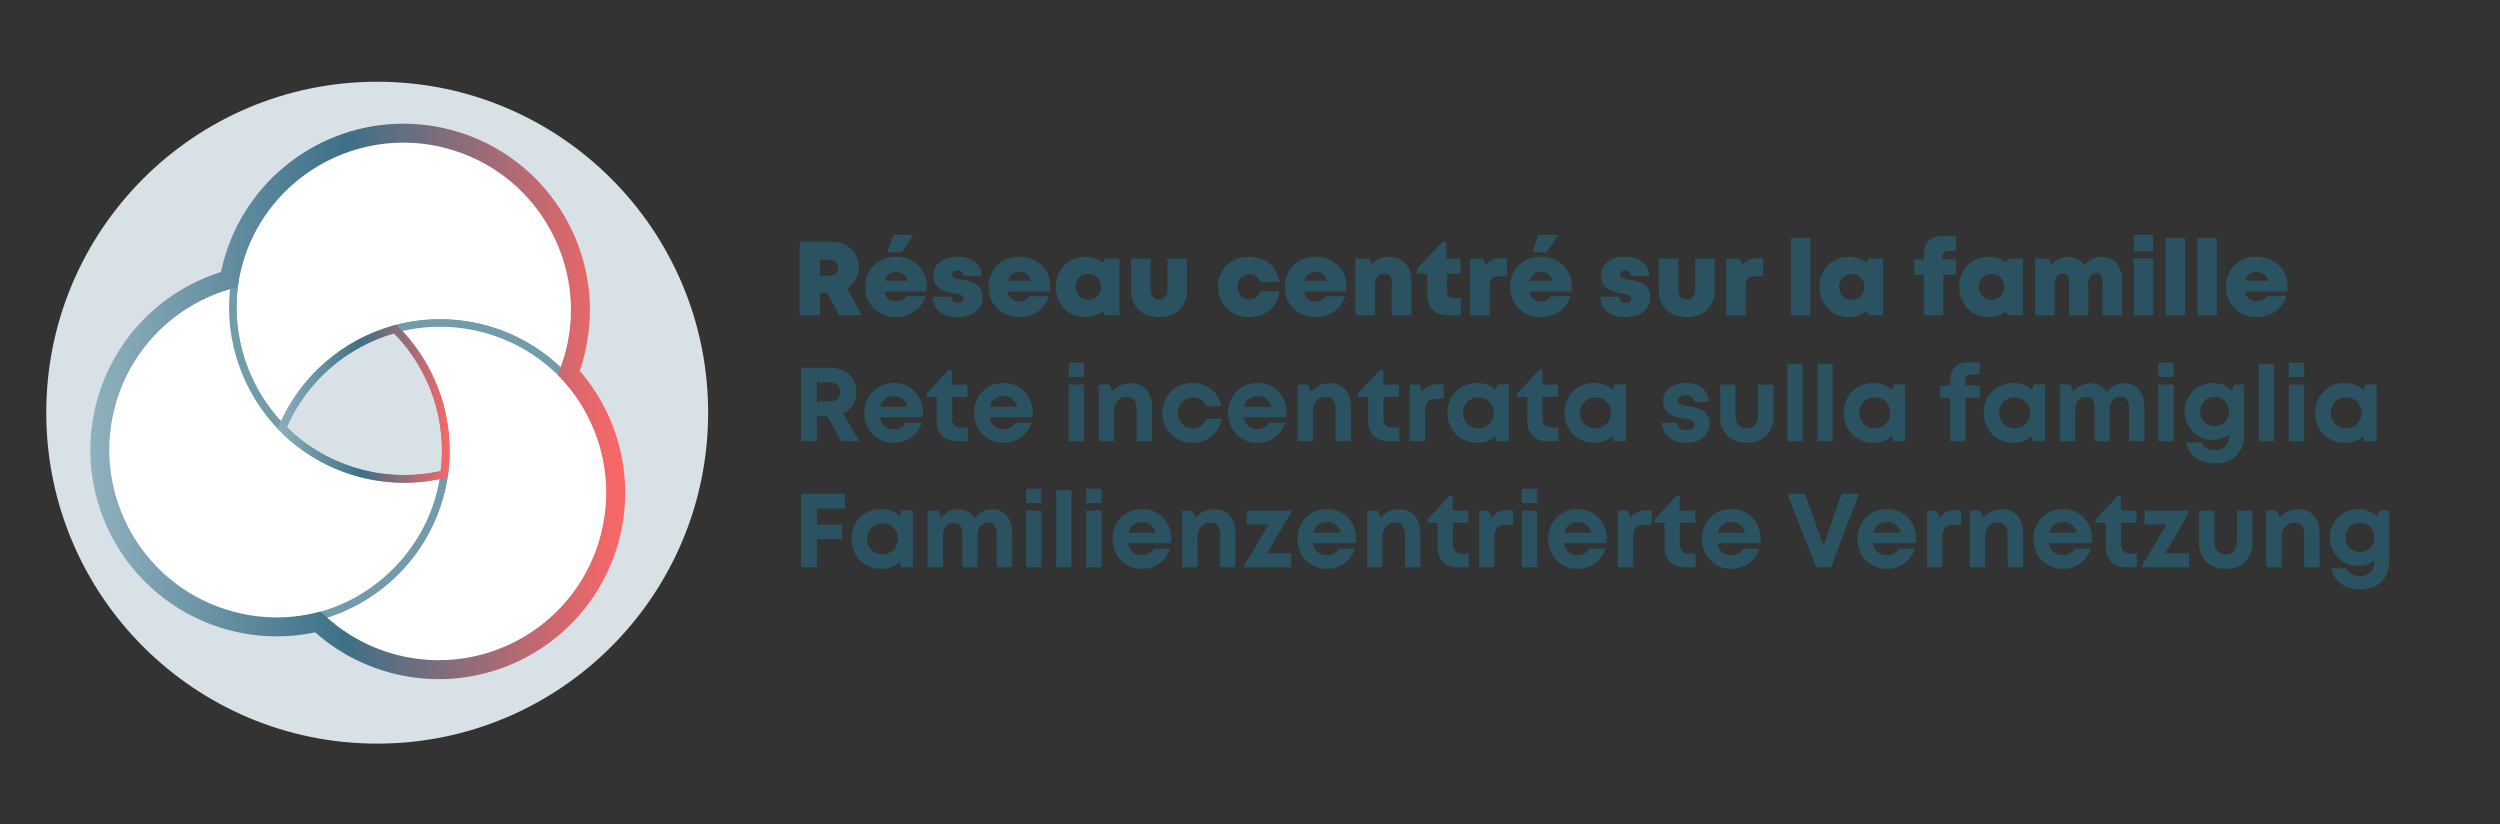 <?xml version="1.0" encoding="UTF-8"?>
<svg id="Ebene_1" xmlns="http://www.w3.org/2000/svg" xmlns:xlink="http://www.w3.org/1999/xlink" version="1.1" viewBox="0 0 1000 329.684">
  <rect x="0" y="0" width="1000" height="329.684" fill="#333333" stroke="none"/>
  <!-- Generator: Adobe Illustrator 29.5.1, SVG Export Plug-In . SVG Version: 2.1.0 Build 141)  -->
  <defs>
    <clipPath id="clippath">
      <path d="M93.602,244.731c-35.77-9.451-57.106-46.109-47.658-81.88,6.509-24.641,25.931-42.431,49.082-48.029.367-2.621.894-5.248,1.587-7.872,7.935-30.036,35.057-49.895,64.726-49.895,5.662,0,11.419.723,17.152,2.237,35.77,9.451,57.108,46.106,47.66,81.878-.807,3.05-1.812,5.996-2.996,8.825,16.074,16.31,23.365,40.444,17.094,64.186-7.935,30.036-35.055,49.895-64.722,49.895-5.667,0-11.423-.723-17.154-2.237-11.798-3.117-22.026-9.192-30.095-17.221-5.646,1.539-11.531,2.35-17.521,2.35-5.662,0-11.419-.723-17.154-2.237M137.378,53.45c-7.616,2.594-14.727,6.382-21.138,11.25-6.48,4.922-12.071,10.818-16.614,17.529-4.703,6.943-8.183,14.609-10.343,22.785-.331,1.253-.632,2.516-.896,3.788-10.979,3.455-21.061,9.419-29.394,17.425-9.832,9.446-16.877,21.441-20.377,34.686-2.571,9.732-3.159,19.679-1.745,29.565,1.363,9.547,4.524,18.628,9.394,26.997,4.872,8.366,11.208,15.603,18.835,21.501,7.902,6.111,16.839,10.514,26.569,13.085,6.252,1.651,12.676,2.489,19.089,2.489,5.147,0,10.282-.538,15.319-1.603,3.719,3.292,7.76,6.207,12.057,8.688,5.712,3.302,11.871,5.835,18.303,7.535,6.255,1.651,12.676,2.489,19.091,2.489,8.154,0,16.214-1.336,23.959-3.978,7.614-2.594,14.725-6.382,21.136-11.25,6.482-4.922,12.071-10.82,16.616-17.531,4.701-6.943,8.181-14.606,10.341-22.783,1.71-6.471,2.548-13.118,2.487-19.756-.058-6.438-.959-12.855-2.675-19.078-2.95-10.679-8.266-20.605-15.486-28.977.588-1.712,1.113-3.45,1.576-5.2,2.569-9.73,3.156-19.677,1.745-29.563-1.363-9.544-4.524-18.628-9.394-26.995-4.872-8.369-11.208-15.603-18.837-21.503-7.899-6.111-16.837-10.512-26.567-13.082-6.252-1.653-12.676-2.489-19.089-2.489-8.158,0-16.218,1.336-23.961,3.978" fill="none"/>
    </clipPath>
    <linearGradient id="Unbenannter_Verlauf_2" data-name="Unbenannter Verlauf 2" x1="-3142.884" y1="670.645" x2="-3140.799" y2="670.645" gradientTransform="translate(323644.411 69213.939) scale(102.966 -102.966)" gradientUnits="userSpaceOnUse">
      <stop offset="0" stop-color="#8fb0bd"/>
      <stop offset=".004" stop-color="#8fb0bd"/>
      <stop offset=".477" stop-color="#3d7087"/>
      <stop offset="1" stop-color="#f66"/>
    </linearGradient>
    <clipPath id="clippath-1">
      <path d="M144.539,187.777c-11.262-2.974-21.542-8.82-29.796-16.936,3.95-9.031,9.956-17.196,17.417-23.664,7.344-6.366,16.135-11.13,25.469-13.812,6.937,7.095,12.298,15.779,15.523,25.17,3.281,9.549,4.351,19.848,3.111,29.855-4.781,1.074-9.673,1.611-14.575,1.611-5.763,0-11.539-.741-17.149-2.224M157.678,130.131c-10.101,2.757-19.627,7.84-27.548,14.705-8.083,7.005-14.532,15.915-18.651,25.763l-.401.95.727.735c8.763,8.891,19.808,15.285,31.941,18.491,5.868,1.549,11.91,2.324,17.939,2.324,5.499,0,10.994-.646,16.337-1.937l1.025-.249.145-1.042c1.521-10.815.445-22-3.108-32.344-3.477-10.122-9.321-19.458-16.904-26.998l-.637-.633-.865.234Z" fill="none"/>
    </clipPath>
    <linearGradient id="Unbenannter_Verlauf_21" data-name="Unbenannter Verlauf 2" x1="-3074.804" y1="679.784" x2="-3072.673" y2="679.784" gradientTransform="translate(100605.082 22378.926) scale(32.683 -32.683)" xlink:href="#Unbenannter_Verlauf_2"/>
  </defs>
  <g>
    <path d="M319.883,96.704h12.744c6.34,0,10.935,4.259,10.935,10.406,0,3.608-1.762,6.565-4.667,8.305l5.839,10.694h-9.042l-4.771-8.997h-2.937v8.997h-8.102v-29.405ZM331.684,110.287c2.265,0,3.568-1.363,3.568-3.201s-1.304-3.184-3.568-3.184h-3.7v6.385h3.7Z" fill="#2b5260"/>
    <path d="M346.066,114.749c0-6.954,5.201-12.067,12.32-12.067,7.312,0,12.375,5.217,12.375,11.87,0,.684-.06,1.367-.162,2.068h-16.845c.51,2.608,2.163,3.948,4.632,3.948,1.825,0,3.351-.8,4.102-2.128h7.775c-1.597,5.178-6.186,8.412-11.877,8.412-7.077,0-12.32-5.173-12.32-12.104ZM363.064,112.294c-.686-2.268-2.319-3.49-4.678-3.49-2.277,0-3.86,1.237-4.492,3.49h9.17ZM357.363,93.956h7.967l-4.617,6.955h-5.729l2.38-6.955Z" fill="#2b5260"/>
    <path d="M373.046,118.673h7.521c0,1.658,1.154,2.422,2.636,2.422,1.144,0,2.227-.583,2.227-1.755,0-1.309-1.718-1.682-3.896-2.042-3.517-.57-8.18-1.632-8.18-7.134,0-4.547,3.875-7.482,9.687-7.482,5.777,0,9.521,3.073,9.609,7.67h-7.316c0-1.449-.974-2.122-2.39-2.122-1.252,0-2.094.619-2.094,1.671,0,1.291,1.735,1.592,3.891,1.976,3.583.637,8.348,1.382,8.348,7.134,0,4.74-4.001,7.843-10.029,7.843-6.183,0-9.941-3.265-10.013-8.18Z" fill="#2b5260"/>
    <path d="M395.416,114.749c0-6.954,5.201-12.067,12.32-12.067,7.312,0,12.375,5.217,12.375,11.87,0,.684-.06,1.367-.162,2.068h-16.845c.51,2.608,2.163,3.948,4.632,3.948,1.825,0,3.351-.8,4.102-2.128h7.775c-1.597,5.178-6.186,8.412-11.877,8.412-7.077,0-12.32-5.173-12.32-12.104ZM412.414,112.294c-.686-2.268-2.319-3.49-4.678-3.49-2.277,0-3.86,1.237-4.492,3.49h9.17Z" fill="#2b5260"/>
    <path d="M434.249,126.853c-6.937,0-11.895-5.061-11.895-12.109,0-7.025,4.958-12.025,11.895-12.025,2.672,0,5.059.892,6.931,2.438l.8-1.755h5.824v22.685h-6.04l-.67-1.604c-1.857,1.505-4.21,2.372-6.844,2.372h-.001ZM440.372,114.761c0-2.944-2.151-5.155-5.078-5.155-2.944,0-5.077,2.211-5.077,5.155,0,2.962,2.151,5.173,5.077,5.173,2.927,0,5.078-2.211,5.078-5.173Z" fill="#2b5260"/>
    <path d="M452.427,116.371v-12.946h7.813v12.606c0,2.395,1.287,3.803,3.375,3.803s3.351-1.433,3.351-3.803v-12.606h7.813v12.946c0,6.347-4.464,10.481-11.164,10.481-6.701,0-11.188-4.135-11.188-10.481Z" fill="#2b5260"/>
    <path d="M487.202,114.737c0-7.019,5.227-12.019,12.55-12.019,6.375,0,11.156,4.019,12.011,10.052h-7.611c-.657-1.851-2.387-3.051-4.423-3.051-2.746,0-4.7,2.086-4.7,5.042s1.979,5.091,4.7,5.091c2.097,0,3.796-1.285,4.44-3.31h7.678c-.884,6.159-5.73,10.311-12.118,10.311-7.275,0-12.526-5.097-12.526-12.116Z" fill="#2b5260"/>
    <path d="M513.896,114.749c0-6.954,5.201-12.067,12.32-12.067,7.312,0,12.375,5.217,12.375,11.87,0,.684-.06,1.367-.162,2.068h-16.845c.51,2.608,2.163,3.948,4.632,3.948,1.825,0,3.351-.8,4.102-2.128h7.775c-1.597,5.178-6.186,8.412-11.877,8.412-7.077,0-12.32-5.173-12.32-12.104ZM530.894,112.294c-.686-2.268-2.319-3.49-4.678-3.49-2.277,0-3.86,1.237-4.492,3.49h9.17Z" fill="#2b5260"/>
    <path d="M553.79,109.407c-2.437,0-3.838,1.702-3.838,4.59v12.113h-7.812v-22.685h5.48l1.073,2.339c1.689-1.882,4.208-3.01,7.142-3.01,5.267,0,8.727,3.744,8.727,9.523v13.832h-7.813v-12.753c0-2.64-.991-3.95-2.958-3.95Z" fill="#2b5260"/>
    <path d="M570.917,118.002v-8.56h-4.152v-1.826l10.163-10.823h1.605v6.632h5.699v6.018h-5.502v7.219c0,1.625.979,2.604,2.628,2.604h3v6.844h-5.376c-5.017,0-8.065-3.066-8.065-8.107Z" fill="#2b5260"/>
    <path d="M588.001,103.425h5.234l1.22,2.518c1.599-1.851,3.548-2.626,6.247-2.626h2.07v7.15h-3.033c-2.767,0-3.925,1.214-3.925,4.106v11.536h-7.813v-22.685Z" fill="#2b5260"/>
    <path d="M616.348,126.853c-7.077,0-12.321-5.173-12.321-12.104,0-6.954,5.202-12.067,12.321-12.067,7.312,0,12.374,5.217,12.374,11.87,0,.684-.06,1.367-.161,2.068h-16.845c.51,2.608,2.163,3.948,4.631,3.948,1.826,0,3.351-.8,4.103-2.128h7.774c-1.596,5.178-6.185,8.412-11.877,8.412h.001ZM621.026,112.294c-.686-2.268-2.32-3.49-4.678-3.49-2.277,0-3.86,1.237-4.493,3.49h9.171ZM615.325,93.956h7.967l-4.617,6.955h-5.73l2.381-6.955Z" fill="#2b5260"/>
    <path d="M640.123,118.673h7.521c0,1.658,1.154,2.422,2.636,2.422,1.143,0,2.227-.583,2.227-1.755,0-1.309-1.718-1.682-3.896-2.042-3.518-.57-8.18-1.632-8.18-7.134,0-4.547,3.874-7.482,9.687-7.482,5.776,0,9.521,3.073,9.609,7.67h-7.316c0-1.449-.974-2.122-2.39-2.122-1.253,0-2.094.619-2.094,1.671,0,1.291,1.735,1.592,3.89,1.976,3.584.637,8.349,1.382,8.349,7.134,0,4.74-4.001,7.843-10.03,7.843-6.183,0-9.94-3.265-10.012-8.18Z" fill="#2b5260"/>
    <path d="M663.518,116.371v-12.946h7.813v12.606c0,2.395,1.287,3.803,3.375,3.803,2.087,0,3.35-1.433,3.35-3.803v-12.606h7.813v12.946c0,6.347-4.463,10.481-11.163,10.481-6.701,0-11.188-4.135-11.188-10.481Z" fill="#2b5260"/>
    <path d="M690.482,103.425h5.234l1.22,2.518c1.599-1.851,3.548-2.626,6.247-2.626h2.07v7.15h-3.033c-2.767,0-3.925,1.214-3.925,4.106v11.536h-7.813v-22.685Z" fill="#2b5260"/>
    <path d="M716.354,95.234h7.813v30.876h-7.813v-30.876Z" fill="#2b5260"/>
    <path d="M727.776,114.743c0-7.025,4.958-12.025,11.895-12.025,2.672,0,5.058.892,6.931,2.438l.8-1.755h5.823v22.685h-6.039l-.67-1.604c-1.857,1.505-4.21,2.372-6.845,2.372-6.937,0-11.895-5.061-11.895-12.109ZM745.792,114.761c0-2.944-2.15-5.155-5.077-5.155-2.944,0-5.078,2.211-5.078,5.155,0,2.962,2.151,5.173,5.078,5.173s5.077-2.211,5.077-5.173Z" fill="#2b5260"/>
    <path d="M769.524,109.935h-3.751l-.018-6.138h3.864v-2.172c0-4.546,2.496-7.206,7.309-7.206h5.454v5.993h-3.451c-1.159,0-1.851.685-1.851,1.845v1.54h5.344v6.138h-5.087v16.175h-7.813v-16.175Z" fill="#2b5260"/>
    <path d="M783.677,114.743c0-7.025,4.958-12.025,11.895-12.025,2.672,0,5.058.892,6.931,2.438l.8-1.755h5.823v22.685h-6.039l-.67-1.604c-1.857,1.505-4.21,2.372-6.845,2.372-6.937,0-11.895-5.061-11.895-12.109ZM801.694,114.761c0-2.944-2.15-5.155-5.077-5.155-2.944,0-5.078,2.211-5.078,5.155,0,2.962,2.151,5.173,5.078,5.173s5.077-2.211,5.077-5.173Z" fill="#2b5260"/>
    <path d="M814.044,103.425h5.494l1.112,2.438c1.64-1.91,4.018-3.108,6.631-3.108,2.766,0,5.094,1.242,6.506,3.34,1.63-2.052,4.142-3.34,6.966-3.34,4.859,0,8.089,3.786,8.089,9.127v14.229h-7.813v-13.262c0-2.369-.872-3.512-2.532-3.512-2.147,0-3.249,1.479-3.249,4.335v12.438h-7.609v-13.262c0-2.298-.865-3.512-2.501-3.512-2.118,0-3.279,1.515-3.279,4.335v12.438h-7.813v-22.685Z" fill="#2b5260"/>
    <path d="M853.482,103.425h7.813v22.685h-7.813v-22.685ZM853.542,93.956h7.694v6.63h-7.694v-6.63Z" fill="#2b5260"/>
    <path d="M866.208,95.234h7.813v30.876h-7.813v-30.876Z" fill="#2b5260"/>
    <path d="M878.933,95.234h7.813v30.876h-7.813v-30.876Z" fill="#2b5260"/>
    <path d="M902.659,126.853c-7.077,0-12.321-5.173-12.321-12.104,0-6.954,5.202-12.067,12.321-12.067,7.312,0,12.374,5.217,12.374,11.87,0,.684-.06,1.367-.161,2.068h-16.845c.51,2.608,2.163,3.948,4.631,3.948,1.826,0,3.351-.8,4.103-2.128h7.774c-1.596,5.178-6.185,8.412-11.877,8.412h.001ZM907.336,112.294c-.686-2.268-2.32-3.49-4.678-3.49-2.277,0-3.86,1.237-4.493,3.49h9.171Z" fill="#2b5260"/>
    <path d="M320.405,147.105h11.869c5.889,0,10.28,4.056,10.28,9.727,0,3.847-2.106,6.99-5.359,8.56l6.506,11.119h-7.107l-5.744-10.036h-4.081v10.036h-6.363v-29.405ZM331.858,160.597c2.662,0,4.25-1.601,4.25-3.808,0-2.2-1.588-3.808-4.25-3.808h-5.09v7.615h5.09Z" fill="#2b5260"/>
    <path d="M345.712,165.168c0-6.833,5.033-11.984,11.766-11.984,6.966,0,11.743,5.37,11.743,11.903,0,.6-.042,1.199-.119,1.799h-17.168c.533,3.097,2.568,4.801,5.544,4.801,2.131,0,3.88-1.009,4.812-2.631h6.446c-1.649,4.944-5.992,8.096-11.258,8.096-6.698,0-11.766-5.187-11.766-11.983ZM363.088,162.697c-.866-2.773-2.858-4.276-5.61-4.276-2.73,0-4.67,1.593-5.382,4.276h10.992Z" fill="#2b5260"/>
    <path d="M374.704,168.409v-9.653h-4.102v-1.325l8.959-9.524h1.172v5.919h6.26v4.931h-6.156v8.841c0,2.191,1.261,3.452,3.494,3.452h2.788v5.461h-4.357c-4.991,0-8.058-3.066-8.058-8.101Z" fill="#2b5260"/>
    <path d="M389.602,165.168c0-6.833,5.033-11.984,11.766-11.984,6.966,0,11.743,5.37,11.743,11.903,0,.6-.042,1.199-.119,1.799h-17.168c.533,3.097,2.568,4.801,5.544,4.801,2.131,0,3.88-1.009,4.812-2.631h6.446c-1.649,4.944-5.992,8.096-11.258,8.096-6.698,0-11.766-5.187-11.766-11.983ZM406.978,162.697c-.866-2.773-2.858-4.276-5.61-4.276-2.73,0-4.67,1.593-5.382,4.276h10.992Z" fill="#2b5260"/>
    <path d="M427.504,153.826h6.133v22.685h-6.133v-22.685ZM427.516,145.1h6.11v5.701h-6.11v-5.701Z" fill="#2b5260"/>
    <path d="M450.74,158.672c-3.162,0-5.091,2.265-5.091,5.915v11.923h-6.133v-22.685h4.209l1.195,2.805c1.716-2.045,4.428-3.343,7.516-3.343,5.17,0,8.394,3.731,8.394,9.475v13.748h-6.134v-12.756c0-3.429-1.302-5.082-3.956-5.082Z" fill="#2b5260"/>
    <path d="M464.949,165.099c0-6.797,5.187-11.915,12.079-11.915,5.873,0,10.434,3.724,11.537,9.307h-6.091c-.993-2.23-3.036-3.54-5.48-3.54-3.326,0-5.827,2.67-5.827,6.183,0,3.514,2.543,6.252,5.827,6.252,2.479,0,4.438-1.379,5.473-3.804h6.175c-1.069,5.701-5.713,9.57-11.647,9.57-6.824,0-12.045-5.255-12.045-12.053Z" fill="#2b5260"/>
    <path d="M491.199,165.168c0-6.833,5.033-11.984,11.767-11.984,6.965,0,11.742,5.37,11.742,11.903,0,.6-.042,1.199-.118,1.799h-17.168c.533,3.097,2.568,4.801,5.544,4.801,2.13,0,3.879-1.009,4.812-2.631h6.446c-1.65,4.944-5.992,8.096-11.258,8.096-6.699,0-11.767-5.187-11.767-11.983ZM508.576,162.697c-.867-2.773-2.858-4.276-5.61-4.276-2.73,0-4.67,1.593-5.383,4.276h10.993Z" fill="#2b5260"/>
    <path d="M530.288,158.672c-3.162,0-5.091,2.265-5.091,5.915v11.923h-6.133v-22.685h4.208l1.195,2.805c1.717-2.045,4.429-3.343,7.516-3.343,5.171,0,8.394,3.731,8.394,9.475v13.748h-6.133v-12.756c0-3.429-1.303-5.082-3.956-5.082Z" fill="#2b5260"/>
    <path d="M547.28,168.409v-9.653h-4.102v-1.325l8.959-9.524h1.172v5.919h6.26v4.931h-6.156v8.841c0,2.191,1.261,3.452,3.494,3.452h2.788v5.461h-4.357c-4.991,0-8.058-3.066-8.058-8.101Z" fill="#2b5260"/>
    <path d="M563.876,153.826h3.934l1.09,2.779c1.615-2.006,3.664-2.905,6.578-2.905h2.017v5.786h-2.662c-3.456,0-4.823,1.531-4.823,5.239v11.785h-6.133v-22.685Z" fill="#2b5260"/>
    <path d="M578.977,165.133c0-6.84,5.075-11.949,11.899-11.949,2.911,0,5.491,1.026,7.452,2.775l.655-2.168h4.579v22.684h-4.809l-.526-2.029c-1.948,1.706-4.49,2.706-7.352,2.706-6.824,0-11.899-5.151-11.899-12.019ZM597.552,165.133c0-3.562-2.612-6.217-6.176-6.217-3.562,0-6.183,2.662-6.183,6.217,0,3.556,2.62,6.218,6.183,6.218,3.563,0,6.176-2.654,6.176-6.218Z" fill="#2b5260"/>
    <path d="M610.909,168.409v-9.653h-4.102v-1.325l8.959-9.524h1.172v5.919h6.26v4.931h-6.156v8.841c0,2.191,1.261,3.452,3.494,3.452h2.788v5.461h-4.357c-4.991,0-8.058-3.066-8.058-8.101Z" fill="#2b5260"/>
    <path d="M625.807,165.133c0-6.84,5.075-11.949,11.899-11.949,2.911,0,5.491,1.026,7.452,2.775l.655-2.168h4.579v22.684h-4.809l-.526-2.029c-1.948,1.706-4.49,2.706-7.352,2.706-6.824,0-11.899-5.151-11.899-12.019ZM644.382,165.133c0-3.562-2.612-6.217-6.176-6.217-3.562,0-6.183,2.662-6.183,6.217,0,3.556,2.62,6.218,6.183,6.218,3.563,0,6.176-2.654,6.176-6.218Z" fill="#2b5260"/>
    <path d="M664.843,169.04h5.98c.031,2.02,1.577,3.028,3.777,3.028,1.703,0,3.227-.771,3.227-2.287,0-1.551-1.967-2.021-4.365-2.422-3.624-.604-8.233-1.573-8.233-6.92,0-4.292,3.651-7.256,9.128-7.256,5.476,0,9.069,3.048,9.092,7.581h-5.819c-.023-1.803-1.287-2.692-3.426-2.692-1.909,0-3.036.874-3.036,2.173,0,1.513,1.937,1.863,4.293,2.291,3.7.665,8.424,1.447,8.424,6.974,0,4.629-3.784,7.642-9.513,7.642-5.694,0-9.497-3.25-9.528-8.111Z" fill="#2b5260"/>
    <path d="M688.054,166.932v-13.106h6.134v12.407c0,3.228,1.706,5.152,4.54,5.152,2.841,0,4.507-1.967,4.507-5.152v-12.407h6.133v13.106c0,6.126-4.224,10.22-10.64,10.22-6.408,0-10.674-4.094-10.674-10.22Z" fill="#2b5260"/>
    <path d="M714.95,145.65h6.133v30.86h-6.133v-30.86Z" fill="#2b5260"/>
    <path d="M726.961,145.65h6.133v30.86h-6.133v-30.86Z" fill="#2b5260"/>
    <path d="M737.484,165.133c0-6.84,5.075-11.949,11.899-11.949,2.911,0,5.491,1.026,7.452,2.775l.655-2.168h4.579v22.684h-4.809l-.526-2.029c-1.948,1.706-4.49,2.706-7.352,2.706-6.824,0-11.899-5.151-11.899-12.019ZM756.059,165.133c0-3.562-2.612-6.217-6.176-6.217-3.562,0-6.183,2.662-6.183,6.217,0,3.556,2.62,6.218,6.183,6.218,3.563,0,6.176-2.654,6.176-6.218Z" fill="#2b5260"/>
    <path d="M780.042,159.188h-3.93v-5.057h3.964v-2.055c0-4.342,2.433-7.122,7.198-7.122h4.564v4.827h-3.335c-1.614,0-2.489.833-2.489,2.448v1.901h5.866v5.057h-5.706v17.322h-6.133v-17.322Z" fill="#2b5260"/>
    <path d="M793.469,165.133c0-6.84,5.075-11.949,11.899-11.949,2.911,0,5.491,1.026,7.452,2.775l.655-2.168h4.579v22.684h-4.809l-.526-2.029c-1.948,1.706-4.49,2.706-7.352,2.706-6.824,0-11.899-5.151-11.899-12.019ZM812.044,165.133c0-3.562-2.612-6.217-6.176-6.217-3.562,0-6.183,2.662-6.183,6.217,0,3.556,2.62,6.218,6.183,6.218,3.563,0,6.176-2.654,6.176-6.218Z" fill="#2b5260"/>
    <path d="M823.938,153.826h4.285l1.149,2.812c1.61-2.031,4.095-3.351,6.767-3.351,2.885,0,5.27,1.35,6.585,3.63,1.55-2.203,4.135-3.63,7.021-3.63,4.693,0,7.989,3.682,7.989,8.997v14.226h-6.133v-13.214c0-3.028-1.188-4.624-3.411-4.624-2.737,0-4.36,2.016-4.36,5.567v12.271h-5.98v-13.214c0-3.028-1.153-4.624-3.349-4.624-2.772,0-4.431,2.016-4.431,5.567v12.271h-6.133v-22.685Z" fill="#2b5260"/>
    <path d="M863.333,153.826h6.133v22.685h-6.133v-22.685ZM863.345,145.1h6.11v5.701h-6.11v-5.701Z" fill="#2b5260"/>
    <path d="M874.486,176.998h6.099c.691,2.043,3.094,3.082,5.358,3.082,3.097,0,5.675-2.005,5.675-5.323v-.844c-1.805,1.28-4.03,2.02-6.484,2.02-6.336,0-11.277-4.976-11.277-11.354,0-6.343,4.941-11.396,11.277-11.396,2.955,0,5.58,1.085,7.538,2.894l.989-2.252h3.972v20.049c0,7.104-4.415,11.453-11.587,11.453-6.145,0-10.513-3.146-11.56-8.329ZM891.644,164.579c0-3.372-2.402-5.843-5.782-5.843-3.345,0-5.789,2.479-5.789,5.843,0,3.392,2.41,5.87,5.789,5.87,3.346,0,5.782-2.471,5.782-5.87Z" fill="#2b5260"/>
    <path d="M903.527,145.65h6.133v30.86h-6.133v-30.86Z" fill="#2b5260"/>
    <path d="M915.539,153.826h6.133v22.685h-6.133v-22.685ZM915.55,145.1h6.11v5.701h-6.11v-5.701Z" fill="#2b5260"/>
    <path d="M926.061,165.133c0-6.84,5.075-11.949,11.899-11.949,2.911,0,5.491,1.026,7.452,2.775l.655-2.168h4.579v22.684h-4.809l-.526-2.029c-1.948,1.706-4.49,2.706-7.352,2.706-6.824,0-11.899-5.151-11.899-12.019ZM944.636,165.133c0-3.562-2.612-6.217-6.176-6.217-3.562,0-6.183,2.662-6.183,6.217,0,3.556,2.62,6.218,6.183,6.218,3.563,0,6.176-2.654,6.176-6.218Z" fill="#2b5260"/>
    <path d="M320.405,197.504h17.563v5.912h-11.2v6.473h10.107v5.759h-10.107v11.262h-6.363v-29.405Z" fill="#2b5260"/>
    <path d="M340.588,215.534c0-6.84,5.075-11.949,11.899-11.949,2.911,0,5.491,1.026,7.452,2.774l.655-2.167h4.579v22.684h-4.809l-.526-2.029c-1.948,1.705-4.49,2.705-7.352,2.705-6.824,0-11.899-5.151-11.899-12.018ZM359.163,215.534c0-3.563-2.611-6.218-6.175-6.218-3.562,0-6.183,2.662-6.183,6.218s2.62,6.217,6.183,6.217c3.563,0,6.175-2.654,6.175-6.217Z" fill="#2b5260"/>
    <path d="M371.057,204.226h4.284l1.15,2.812c1.609-2.032,4.095-3.352,6.767-3.352,2.885,0,5.27,1.35,6.585,3.63,1.55-2.203,4.135-3.63,7.021-3.63,4.693,0,7.989,3.682,7.989,8.997v14.226h-6.133v-13.213c0-3.028-1.188-4.625-3.411-4.625-2.738,0-4.36,2.017-4.36,5.568v12.27h-5.98v-13.213c0-3.028-1.153-4.625-3.35-4.625-2.772,0-4.43,2.017-4.43,5.568v12.27h-6.133v-22.684Z" fill="#2b5260"/>
    <path d="M410.453,204.226h6.133v22.684h-6.133v-22.684ZM410.463,195.499h6.11v5.702h-6.11v-5.702Z" fill="#2b5260"/>
    <path d="M422.464,196.049h6.133v30.86h-6.133v-30.86Z" fill="#2b5260"/>
    <path d="M434.476,204.226h6.133v22.684h-6.133v-22.684ZM434.487,195.499h6.11v5.702h-6.11v-5.702Z" fill="#2b5260"/>
    <path d="M444.999,215.568c0-6.832,5.033-11.983,11.766-11.983,6.966,0,11.743,5.369,11.743,11.903,0,.6-.042,1.199-.119,1.799h-17.168c.533,3.096,2.568,4.8,5.544,4.8,2.131,0,3.88-1.008,4.812-2.631h6.446c-1.649,4.945-5.992,8.096-11.258,8.096-6.698,0-11.766-5.186-11.766-11.983ZM462.375,213.097c-.866-2.773-2.858-4.277-5.61-4.277-2.73,0-4.67,1.593-5.382,4.277h10.992Z" fill="#2b5260"/>
    <path d="M484.086,209.072c-3.162,0-5.091,2.265-5.091,5.916v11.922h-6.133v-22.684h4.209l1.195,2.804c1.716-2.045,4.428-3.343,7.516-3.343,5.17,0,8.394,3.731,8.394,9.476v13.747h-6.134v-12.755c0-3.429-1.302-5.083-3.956-5.083Z" fill="#2b5260"/>
    <path d="M497.718,226.226l9.673-16.437h-8.737v-5.563h17.812v.836l-9.553,16.208h9.561v5.64h-18.755v-.684Z" fill="#2b5260"/>
    <path d="M518.959,215.568c0-6.832,5.033-11.983,11.766-11.983,6.966,0,11.743,5.369,11.743,11.903,0,.6-.042,1.199-.119,1.799h-17.168c.533,3.096,2.568,4.8,5.544,4.8,2.131,0,3.88-1.008,4.812-2.631h6.446c-1.649,4.945-5.992,8.096-11.258,8.096-6.698,0-11.766-5.186-11.766-11.983ZM536.335,213.097c-.866-2.773-2.858-4.277-5.61-4.277-2.73,0-4.67,1.593-5.382,4.277h10.992Z" fill="#2b5260"/>
    <path d="M558.047,209.072c-3.162,0-5.091,2.265-5.091,5.916v11.922h-6.133v-22.684h4.209l1.195,2.804c1.716-2.045,4.428-3.343,7.515-3.343,5.171,0,8.394,3.731,8.394,9.476v13.747h-6.133v-12.755c0-3.429-1.302-5.083-3.956-5.083Z" fill="#2b5260"/>
    <path d="M575.041,218.81v-9.654h-4.102v-1.325l8.959-9.524h1.172v5.92h6.26v4.93h-6.156v8.841c0,2.192,1.261,3.452,3.494,3.452h2.788v5.461h-4.357c-4.991,0-8.058-3.066-8.058-8.1Z" fill="#2b5260"/>
    <path d="M591.637,204.226h3.934l1.09,2.779c1.615-2.006,3.664-2.905,6.578-2.905h2.017v5.785h-2.662c-3.456,0-4.823,1.531-4.823,5.239v11.785h-6.133v-22.684Z" fill="#2b5260"/>
    <path d="M608.731,204.226h6.133v22.684h-6.133v-22.684ZM608.743,195.499h6.11v5.702h-6.11v-5.702Z" fill="#2b5260"/>
    <path d="M619.253,215.568c0-6.832,5.033-11.983,11.766-11.983,6.966,0,11.743,5.369,11.743,11.903,0,.6-.042,1.199-.118,1.799h-17.168c.532,3.096,2.568,4.8,5.543,4.8,2.131,0,3.88-1.008,4.812-2.631h6.447c-1.65,4.945-5.992,8.096-11.259,8.096-6.698,0-11.766-5.186-11.766-11.983ZM636.629,213.097c-.866-2.773-2.857-4.277-5.61-4.277-2.73,0-4.669,1.593-5.382,4.277h10.992Z" fill="#2b5260"/>
    <path d="M647.119,204.226h3.934l1.09,2.779c1.615-2.006,3.664-2.905,6.578-2.905h2.017v5.785h-2.662c-3.456,0-4.823,1.531-4.823,5.239v11.785h-6.133v-22.684Z" fill="#2b5260"/>
    <path d="M665.843,218.81v-9.654h-4.102v-1.325l8.959-9.524h1.172v5.92h6.26v4.93h-6.156v8.841c0,2.192,1.261,3.452,3.494,3.452h2.788v5.461h-4.357c-4.991,0-8.058-3.066-8.058-8.1Z" fill="#2b5260"/>
    <path d="M680.741,215.568c0-6.832,5.033-11.983,11.766-11.983,6.966,0,11.743,5.369,11.743,11.903,0,.6-.042,1.199-.118,1.799h-17.168c.532,3.096,2.568,4.8,5.543,4.8,2.131,0,3.88-1.008,4.812-2.631h6.446c-1.649,4.945-5.991,8.096-11.258,8.096-6.698,0-11.766-5.186-11.766-11.983ZM698.117,213.097c-.866-2.773-2.857-4.277-5.61-4.277-2.73,0-4.669,1.593-5.382,4.277h10.992Z" fill="#2b5260"/>
    <path d="M714.945,197.504h7.022l7.436,20.787,7.217-20.787h6.946l-11.12,29.405h-5.999l-11.502-29.405Z" fill="#2b5260"/>
    <path d="M742.943,215.568c0-6.832,5.033-11.983,11.766-11.983,6.966,0,11.743,5.369,11.743,11.903,0,.6-.042,1.199-.118,1.799h-17.168c.532,3.096,2.568,4.8,5.543,4.8,2.131,0,3.88-1.008,4.812-2.631h6.447c-1.65,4.945-5.992,8.096-11.259,8.096-6.698,0-11.766-5.186-11.766-11.983ZM760.319,213.097c-.866-2.773-2.857-4.277-5.61-4.277-2.73,0-4.669,1.593-5.382,4.277h10.992Z" fill="#2b5260"/>
    <path d="M770.808,204.226h3.934l1.09,2.779c1.615-2.006,3.664-2.905,6.578-2.905h2.017v5.785h-2.662c-3.456,0-4.823,1.531-4.823,5.239v11.785h-6.133v-22.684Z" fill="#2b5260"/>
    <path d="M799.125,209.072c-3.162,0-5.091,2.265-5.091,5.916v11.922h-6.133v-22.684h4.208l1.195,2.804c1.717-2.045,4.429-3.343,7.516-3.343,5.171,0,8.394,3.731,8.394,9.476v13.747h-6.133v-12.755c0-3.429-1.302-5.083-3.956-5.083Z" fill="#2b5260"/>
    <path d="M813.334,215.568c0-6.832,5.033-11.983,11.766-11.983,6.966,0,11.743,5.369,11.743,11.903,0,.6-.042,1.199-.118,1.799h-17.168c.532,3.096,2.568,4.8,5.543,4.8,2.131,0,3.88-1.008,4.812-2.631h6.446c-1.649,4.945-5.991,8.096-11.258,8.096-6.698,0-11.766-5.186-11.766-11.983ZM830.71,213.097c-.866-2.773-2.857-4.277-5.61-4.277-2.73,0-4.669,1.593-5.382,4.277h10.992Z" fill="#2b5260"/>
    <path d="M842.327,218.81v-9.654h-4.102v-1.325l8.959-9.524h1.172v5.92h6.26v4.93h-6.156v8.841c0,2.192,1.261,3.452,3.494,3.452h2.788v5.461h-4.357c-4.991,0-8.058-3.066-8.058-8.1Z" fill="#2b5260"/>
    <path d="M856.857,226.226l9.673-16.437h-8.737v-5.563h17.812v.836l-9.553,16.208h9.561v5.64h-18.755v-.684Z" fill="#2b5260"/>
    <path d="M879.614,217.332v-13.106h6.134v12.407c0,3.227,1.706,5.151,4.54,5.151,2.841,0,4.506-1.967,4.506-5.151v-12.407h6.134v13.106c0,6.125-4.224,10.219-10.64,10.219-6.408,0-10.674-4.094-10.674-10.219Z" fill="#2b5260"/>
    <path d="M917.733,209.072c-3.162,0-5.091,2.265-5.091,5.916v11.922h-6.133v-22.684h4.208l1.195,2.804c1.717-2.045,4.429-3.343,7.516-3.343,5.171,0,8.394,3.731,8.394,9.476v13.747h-6.133v-12.755c0-3.429-1.302-5.083-3.956-5.083Z" fill="#2b5260"/>
    <path d="M932.572,227.399h6.099c.691,2.043,3.094,3.082,5.358,3.082,3.097,0,5.675-2.006,5.675-5.324v-.844c-1.805,1.28-4.03,2.021-6.484,2.021-6.336,0-11.277-4.977-11.277-11.354,0-6.344,4.941-11.396,11.277-11.396,2.955,0,5.58,1.084,7.538,2.894l.989-2.252h3.972v20.049c0,7.103-4.415,11.453-11.587,11.453-6.145,0-10.513-3.147-11.56-8.329ZM949.73,214.98c0-3.372-2.402-5.843-5.782-5.843-3.345,0-5.789,2.479-5.789,5.843,0,3.391,2.41,5.869,5.789,5.869,3.346,0,5.782-2.471,5.782-5.869Z" fill="#2b5260"/>
  </g>
  <path d="M283.256,165.071c0,73.111-59.268,132.377-132.377,132.377-73.111,0-132.377-59.266-132.377-132.377S77.769,32.694,150.879,32.694c73.109,0,132.377,59.266,132.377,132.377" fill="#d8e1e6"/>
  <g>
    <g>
      <path d="M227.895,140.553c-.825,3.12-1.851,6.133-3.062,9.03-8.328-8.452-18.961-14.847-31.264-18.097-12.069-3.188-24.235-2.952-35.468.113-19.925,5.432-36.916,19.75-45.225,39.607-14.626-14.839-22.143-36.012-19.11-57.602.375-2.683.917-5.37,1.625-8.053,9.665-36.592,47.165-58.417,83.755-48.752,36.59,9.667,58.415,47.165,48.75,83.755" fill="#fff"/>
      <path d="M113.39,173.864l-1.582-1.605c-15.234-15.457-22.534-37.461-19.527-58.864.382-2.731.94-5.5,1.66-8.228,4.776-18.084,16.311-33.226,32.477-42.636,16.164-9.408,35.025-11.96,53.11-7.183,37.33,9.862,59.679,48.257,49.817,85.588h0c-.834,3.153-1.887,6.257-3.129,9.226l-.87,2.08-1.582-1.606c-8.385-8.51-18.958-14.63-30.578-17.7-11.398-3.01-23.393-2.971-34.69.11-19.809,5.399-36.345,19.881-44.235,38.739l-.87,2.079ZM161.532,55.997c-11.694,0-23.23,3.087-33.606,9.127-15.474,9.006-26.513,23.5-31.085,40.809-.689,2.612-1.225,5.263-1.59,7.877-2.774,19.75,3.623,40.039,17.156,54.729,8.563-18.683,25.342-32.948,45.299-38.389,11.805-3.222,24.338-3.261,36.245-.116,11.4,3.012,21.838,8.835,30.323,16.898.836-2.203,1.563-4.469,2.17-6.763h0c9.438-35.731-11.952-72.481-47.683-81.921-5.702-1.506-11.485-2.251-17.229-2.251Z" fill="#739cab"/>
      <path d="M242.317,215.238c-9.665,36.59-47.163,58.417-83.753,48.75-12.069-3.186-22.529-9.403-30.785-17.613,22.83-6.225,41.808-24.116,48.287-48.639.708-2.683,1.248-5.37,1.623-8.051,3.067-21.827-4.649-43.226-19.59-58.086,11.235-3.065,23.401-3.301,35.468-.113,12.303,3.25,22.936,9.646,31.264,18.097,16.443,16.681,23.9,41.369,17.485,65.655" fill="#fff"/>
      <path d="M176.184,267.79c-6.002,0-12.045-.778-18.002-2.353-11.899-3.141-22.777-9.365-31.46-18l-1.839-1.828,2.502-.683c23.041-6.282,41.139-24.512,47.231-47.574.687-2.601,1.221-5.25,1.588-7.876,2.914-20.743-4.249-41.982-19.162-56.815l-1.839-1.828,2.502-.683c11.809-3.221,24.342-3.262,36.245-.116,12.139,3.207,23.187,9.602,31.949,18.495,17.312,17.564,24.159,43.272,17.867,67.091h0c-4.776,18.084-16.31,33.225-32.476,42.635-10.839,6.309-22.891,9.534-35.107,9.534ZM130.69,247.084c7.981,7.344,17.699,12.667,28.257,15.453,17.31,4.573,35.362,2.132,50.835-6.874,15.473-9.007,26.512-23.499,31.084-40.808,6.022-22.8-.531-47.407-17.104-64.22-8.386-8.51-18.959-14.63-30.578-17.7-10.563-2.791-21.642-2.962-32.203-.517,14.335,15.379,21.117,36.666,18.193,57.475-.384,2.742-.941,5.51-1.658,8.225-6.142,23.25-23.959,41.797-46.826,48.966Z" fill="#739cab"/>
      <path d="M176.065,197.736c-6.479,24.523-25.457,42.414-48.287,48.637-11.233,3.065-23.399,3.301-35.468.113-36.59-9.665-58.415-47.163-48.75-83.753,6.658-25.206,26.526-43.408,50.204-49.132-3.033,21.593,4.485,42.763,19.11,57.604,8.328,8.449,18.963,14.847,31.264,18.097,11.384,3.007,22.855,2.966,33.551.38-.375,2.681-.917,5.37-1.625,8.053" fill="#fff"/>
      <path d="M109.863,250.265c-6.023,0-12.056-.775-17.936-2.329-37.33-9.86-59.679-48.255-49.817-85.586,6.58-24.91,26.238-44.147,51.303-50.206l2.145-.519-.307,2.185c-2.877,20.483,4.111,41.546,18.693,56.343,8.386,8.51,18.96,14.631,30.578,17.7,10.742,2.837,22.09,2.966,32.815.372l2.144-.519-.306,2.185c-.383,2.735-.941,5.503-1.66,8.228h0c-6.365,24.097-25.272,43.141-49.343,49.701-5.975,1.63-12.138,2.445-18.31,2.445ZM92.006,115.607c-22.98,6.345-40.883,24.371-46.995,47.51-9.438,35.732,11.952,72.481,47.683,81.919,11.397,3.01,23.394,2.974,34.69-.11,23.039-6.279,41.138-24.511,47.231-47.572h0c.5-1.896.919-3.812,1.251-5.723-10.557,2.192-21.61,1.896-32.109-.877-12.139-3.207-23.187-9.603-31.949-18.495-14.709-14.925-22.021-35.955-19.802-56.652Z" fill="#739cab"/>
    </g>
    <g clip-path="url(#clippath)">
      <rect x="35.456" y="49.473" width="214.671" height="222.186" fill="url(#Unbenannter_Verlauf_2)"/>
    </g>
    <g clip-path="url(#clippath-1)">
      <rect x="111.079" y="129.896" width="69.635" height="63.203" fill="url(#Unbenannter_Verlauf_21)"/>
    </g>
  </g>
</svg>
